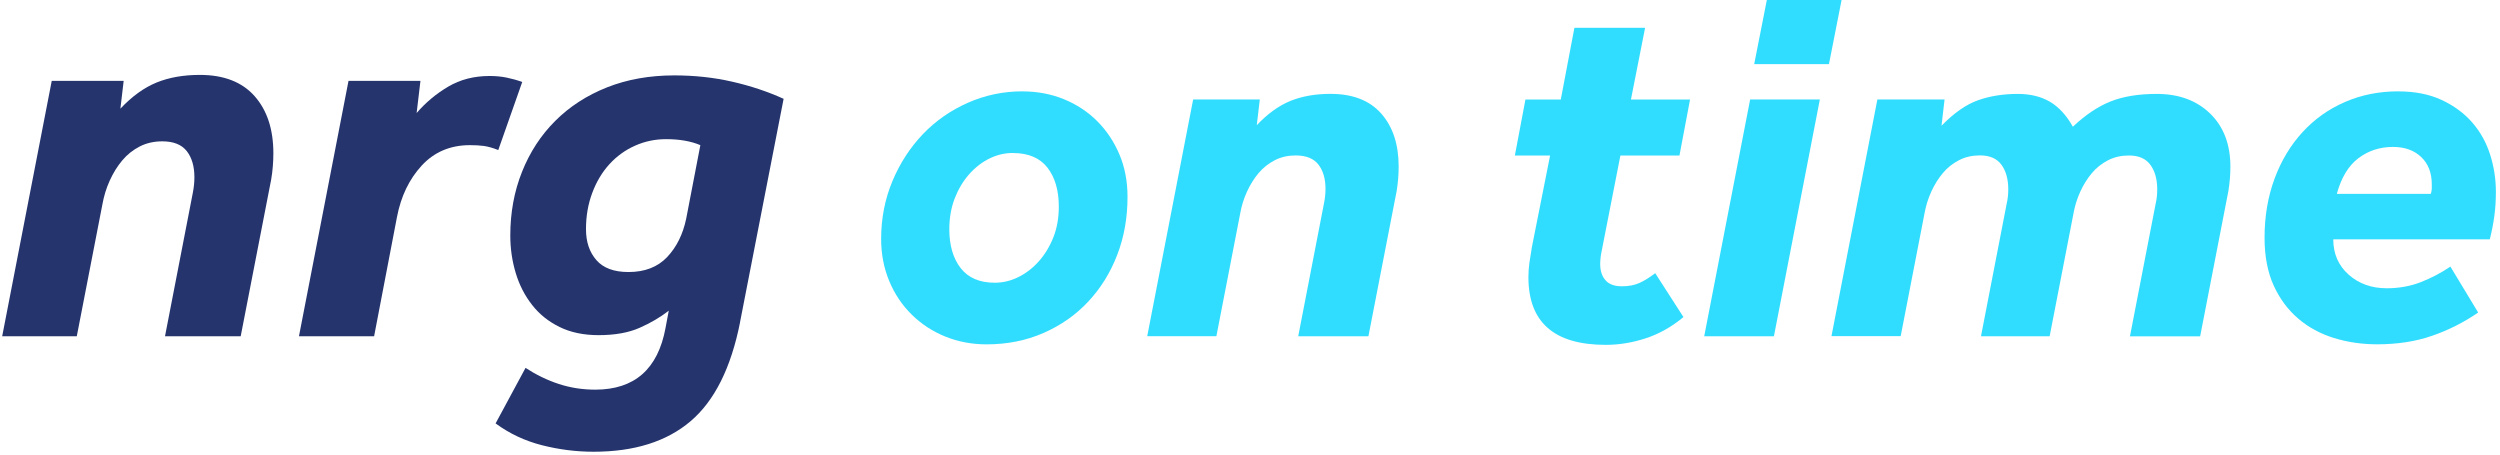 <svg width="505" height="92" viewBox="0 0 505 92" fill="none" xmlns="http://www.w3.org/2000/svg">
<path d="M206.55 18.46C209.54 18.46 212.33 18.99 214.91 20.04C217.49 21.1 219.74 22.57 221.64 24.48C223.54 26.38 225.04 28.63 226.13 31.21C227.22 33.79 227.76 36.65 227.76 39.78C227.76 44 227.06 47.91 225.67 51.51C224.28 55.12 222.32 58.26 219.8 60.95C217.28 63.64 214.27 65.74 210.77 67.27C207.27 68.8 203.44 69.56 199.3 69.56C196.31 69.56 193.52 69.03 190.94 67.98C188.35 66.93 186.09 65.45 184.16 63.54C182.22 61.64 180.71 59.38 179.62 56.76C178.53 54.14 177.99 51.3 177.99 48.24C177.99 44.09 178.76 40.2 180.28 36.56C181.81 32.92 183.87 29.76 186.45 27.07C189.03 24.38 192.06 22.28 195.53 20.75C199 19.22 202.67 18.45 206.55 18.45V18.46ZM204.61 30.9C202.98 30.9 201.4 31.27 199.87 32.02C198.34 32.77 196.96 33.84 195.74 35.23C194.52 36.62 193.55 38.26 192.83 40.13C192.12 42 191.76 44.06 191.76 46.3C191.76 49.56 192.53 52.18 194.05 54.15C195.58 56.12 197.88 57.11 200.93 57.11C202.56 57.11 204.14 56.74 205.67 55.99C207.2 55.24 208.58 54.19 209.8 52.83C211.02 51.47 212.01 49.86 212.76 47.99C213.51 46.12 213.88 44.03 213.88 41.72C213.88 38.46 213.11 35.84 211.59 33.87C210.06 31.9 207.73 30.91 204.6 30.91L204.61 30.9Z" fill="#31DDFF"/>
<path d="M241.02 20.09H254.48L253.87 25.29C256.04 22.98 258.31 21.35 260.65 20.39C263 19.44 265.7 18.96 268.76 18.96C273.25 18.96 276.67 20.29 279.01 22.94C281.35 25.59 282.53 29.16 282.53 33.65C282.53 34.47 282.49 35.28 282.43 36.1C282.36 36.92 282.26 37.73 282.13 38.55L276.42 67.93H262.24L267.44 41.1C267.65 40.08 267.75 39.1 267.75 38.14C267.75 36.1 267.27 34.47 266.32 33.24C265.37 32.02 263.84 31.4 261.73 31.4C260.17 31.4 258.75 31.72 257.5 32.37C256.24 33.02 255.15 33.88 254.23 34.97C253.31 36.06 252.53 37.32 251.88 38.74C251.23 40.16 250.77 41.66 250.5 43.23L245.71 67.91H231.74L241.02 20.07V20.09Z" fill="#31DDFF"/>
<path d="M313.14 31.42H306L308.14 20.1H315.28L318.03 5.62H332.31L329.45 20.1H341.39L339.25 31.42H327.32L323.54 50.7C323.34 51.65 323.24 52.54 323.24 53.35C323.24 54.71 323.6 55.8 324.31 56.61C325.02 57.43 326.13 57.83 327.62 57.83C328.98 57.83 330.15 57.61 331.14 57.17C332.12 56.73 333.2 56.07 334.35 55.18L340.06 64.05C337.68 66.02 335.15 67.45 332.46 68.33C329.77 69.21 327.07 69.66 324.35 69.66C313.95 69.66 308.74 65.11 308.74 55.99C308.74 55.04 308.81 54.07 308.94 53.08C309.08 52.09 309.25 51.02 309.45 49.87L313.12 31.41L313.14 31.42Z" fill="#31DDFF"/>
<path d="M353.53 20.09H367.61L358.33 67.93H344.25L353.53 20.09ZM356.9 0H372L369.45 12.95H354.35L356.9 0Z" fill="#31DDFF"/>
<path d="M369.95 67.93L379.23 20.09H392.8L392.19 25.39C394.71 22.81 397.17 21.09 399.59 20.24C402 19.39 404.67 18.97 407.6 18.97C410.12 18.97 412.28 19.5 414.08 20.55C415.88 21.61 417.43 23.29 418.72 25.6C421.23 23.22 423.77 21.52 426.32 20.5C428.87 19.48 431.98 18.97 435.65 18.97C440.14 18.97 443.74 20.3 446.46 22.95C449.18 25.6 450.54 29.17 450.54 33.66C450.54 34.48 450.51 35.29 450.44 36.11C450.37 36.93 450.27 37.74 450.14 38.56L444.43 67.94H430.25L435.45 41.11C435.66 40.23 435.76 39.27 435.76 38.25C435.76 36.21 435.3 34.56 434.38 33.3C433.46 32.04 432.02 31.41 430.04 31.41C428.48 31.41 427.07 31.73 425.81 32.38C424.55 33.03 423.46 33.89 422.55 34.98C421.63 36.07 420.85 37.33 420.2 38.75C419.55 40.18 419.09 41.67 418.82 43.24L414.03 67.92H400.16L405.36 41.09C405.57 40.21 405.67 39.25 405.67 38.23C405.67 36.19 405.21 34.54 404.29 33.28C403.37 32.02 401.93 31.39 399.95 31.39C398.39 31.39 396.98 31.71 395.72 32.36C394.46 33.01 393.37 33.87 392.46 34.96C391.54 36.05 390.76 37.31 390.11 38.73C389.46 40.16 389 41.65 388.73 43.22L383.94 67.9H369.97L369.95 67.93Z" fill="#31DDFF"/>
<path d="M484.49 18.46C487.82 18.46 490.73 19.04 493.21 20.19C495.69 21.35 497.75 22.86 499.38 24.73C501.01 26.6 502.22 28.76 503 31.21C503.78 33.66 504.17 36.17 504.17 38.76C504.17 40.46 504.07 42.08 503.86 43.6C503.66 45.13 503.35 46.71 502.94 48.34H471.32C471.32 51.26 472.36 53.64 474.43 55.48C476.5 57.32 479.07 58.23 482.13 58.23C484.58 58.23 486.86 57.82 488.96 57.01C491.07 56.19 493.08 55.14 494.98 53.85L500.59 63.13C497.73 65.1 494.64 66.67 491.31 67.82C487.98 68.98 484.27 69.55 480.19 69.55C477.13 69.55 474.22 69.13 471.47 68.28C468.72 67.43 466.3 66.12 464.23 64.35C462.16 62.58 460.51 60.36 459.28 57.67C458.06 54.98 457.44 51.77 457.44 48.03C457.44 43.68 458.12 39.68 459.48 36.04C460.84 32.4 462.73 29.27 465.14 26.66C467.55 24.04 470.41 22.02 473.71 20.59C477.01 19.16 480.59 18.45 484.47 18.45L484.49 18.46ZM491.02 39.17C491.15 38.76 491.22 38.39 491.22 38.05V37.23C491.22 34.92 490.51 33.08 489.08 31.72C487.65 30.36 485.75 29.68 483.37 29.68C480.72 29.68 478.39 30.45 476.38 31.97C474.37 33.5 472.93 35.9 472.04 39.16H491.01L491.02 39.17Z" fill="#31DDFF"/>
<path d="M10.46 16.34H24.98L24.32 21.95C26.67 19.46 29.1 17.7 31.63 16.67C34.16 15.64 37.07 15.13 40.37 15.13C45.21 15.13 48.9 16.56 51.43 19.42C53.96 22.28 55.22 26.13 55.22 30.97C55.22 31.85 55.18 32.73 55.11 33.61C55.04 34.49 54.93 35.37 54.78 36.25L48.62 67.93H33.33L38.94 39C39.16 37.9 39.27 36.84 39.27 35.81C39.27 33.61 38.76 31.85 37.73 30.53C36.7 29.21 35.05 28.55 32.78 28.55C31.09 28.55 29.57 28.9 28.22 29.59C26.86 30.29 25.69 31.22 24.7 32.4C23.71 33.57 22.87 34.93 22.17 36.47C21.47 38.01 20.98 39.62 20.68 41.31L15.51 67.93H0.44L10.45 16.34H10.46Z" fill="#25346D"/>
<path d="M70.41 16.34H84.93L84.16 22.83C85.99 20.7 88.12 18.93 90.54 17.5C92.96 16.07 95.75 15.35 98.9 15.35C100.15 15.35 101.3 15.46 102.36 15.68C103.42 15.9 104.47 16.19 105.49 16.56L100.65 30.31C99.55 29.87 98.58 29.6 97.73 29.48C96.89 29.37 95.95 29.32 94.93 29.32C90.97 29.32 87.72 30.7 85.19 33.44C82.66 36.19 80.99 39.65 80.19 43.83L75.57 67.92H60.39L70.4 16.33L70.41 16.34Z" fill="#25346D"/>
<path d="M149.5 65.07C147.67 74.31 144.33 80.98 139.49 85.09C134.65 89.2 128.12 91.25 119.91 91.25C116.39 91.25 112.91 90.81 109.46 89.93C106.01 89.05 102.9 87.58 100.11 85.53L106.16 74.31C108.29 75.7 110.52 76.79 112.87 77.56C115.22 78.33 117.67 78.71 120.24 78.71C128.16 78.71 132.89 74.57 134.43 66.28L135.09 62.76C133.4 64.08 131.44 65.23 129.2 66.22C126.96 67.21 124.2 67.7 120.9 67.7C117.89 67.7 115.27 67.15 113.03 66.05C110.79 64.95 108.94 63.47 107.48 61.59C106.01 59.72 104.91 57.58 104.18 55.16C103.45 52.74 103.08 50.21 103.08 47.57C103.08 42.95 103.87 38.66 105.45 34.7C107.03 30.74 109.26 27.31 112.16 24.42C115.06 21.52 118.54 19.27 122.61 17.65C126.68 16.04 131.21 15.23 136.19 15.23C140.3 15.23 144.2 15.65 147.9 16.5C151.6 17.34 155.07 18.5 158.29 19.96L149.49 65.06L149.5 65.07ZM141.47 29.32C139.56 28.51 137.25 28.11 134.54 28.11C132.34 28.11 130.25 28.55 128.27 29.43C126.29 30.31 124.57 31.56 123.1 33.17C121.63 34.78 120.48 36.71 119.64 38.95C118.8 41.19 118.37 43.62 118.37 46.26C118.37 48.9 119.07 50.92 120.46 52.53C121.85 54.14 124.02 54.95 126.95 54.95C130.25 54.95 132.85 53.94 134.76 51.93C136.67 49.91 137.95 47.33 138.61 44.18L141.47 29.33V29.32Z" fill="#25346D"/>
</svg>
